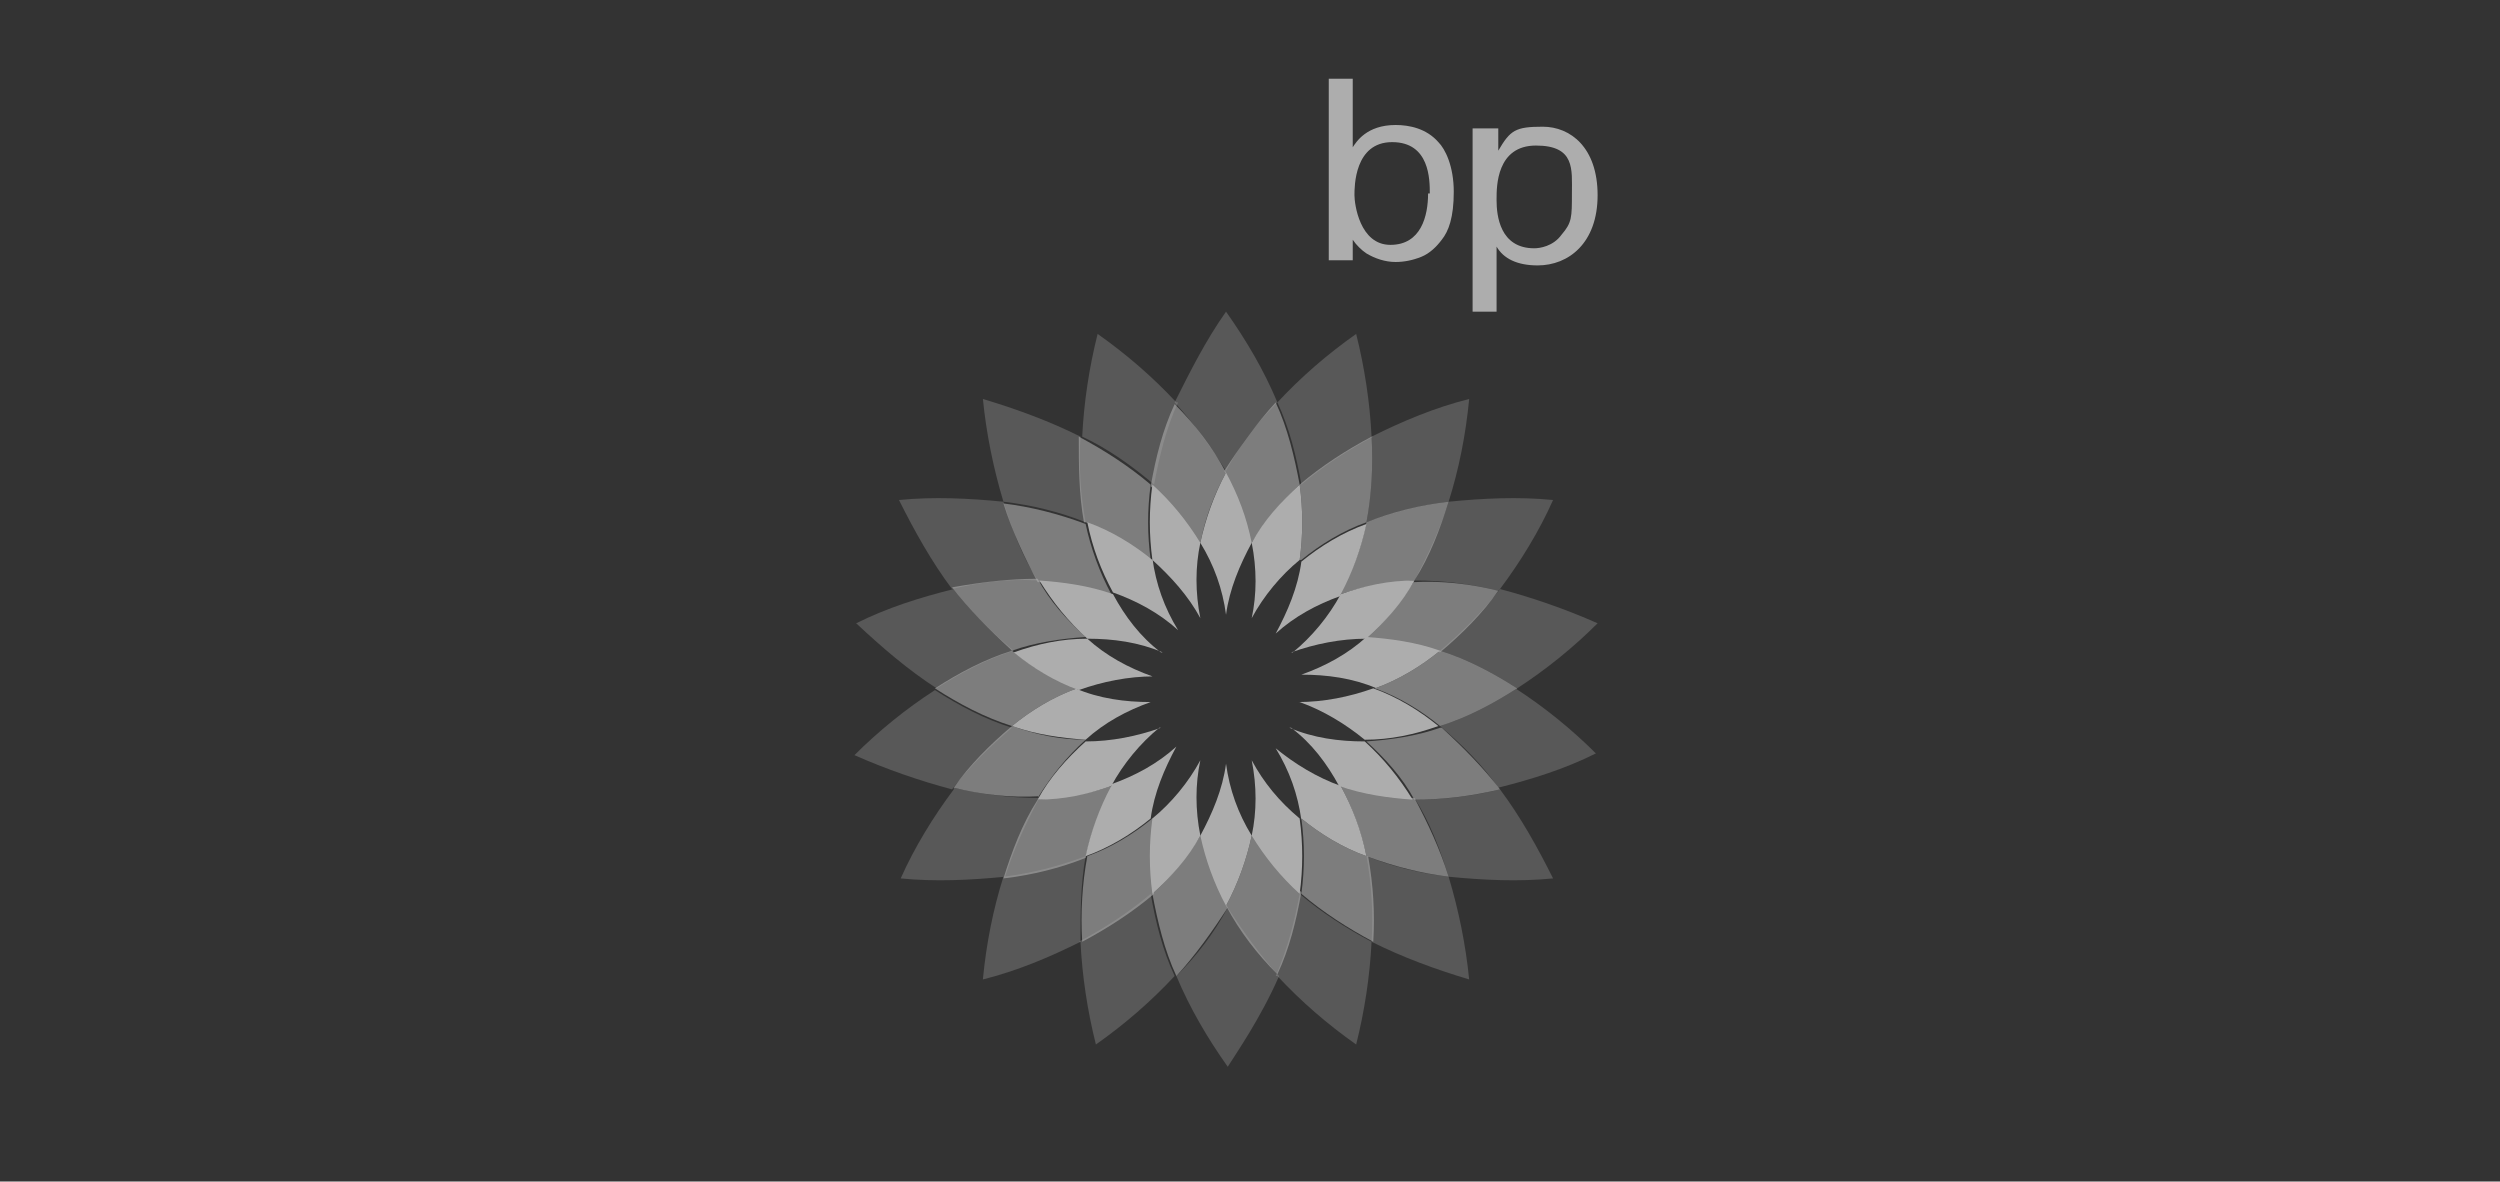 <?xml version="1.0" encoding="UTF-8"?>
<svg xmlns="http://www.w3.org/2000/svg" version="1.1" xmlns:xlink="http://www.w3.org/1999/xlink" viewBox="0 0 146 69">
  <rect x="0" y="0" width="146" height="69" fill="#333333" stroke="none"/>
  <defs>
    <style>
      .cls-1 {
        fill-opacity: .3;
      }

      .cls-1, .cls-2, .cls-3, .cls-4 {
        fill: #fff;
      }

      .cls-1, .cls-3, .cls-4 {
        fill-rule: evenodd;
      }

      .cls-3 {
        fill-opacity: .6;
      }

      .cls-5 {
        fill: none;
      }

      .cls-6 {
        opacity: .6;
      }

      .cls-7 {
        clip-path: url(#clippath);
      }
    </style>
    <clipPath id="clippath">
      <rect class="cls-5" x="49.9" y="4.6" width="43.4" height="57.7"/>
    </clipPath>
  </defs>
  <!-- Generator: Adobe Illustrator 28.7.3, SVG Export Plug-In . SVG Version: 1.2.0 Build 164)  -->
  <g>
    <g id="Layer_1">
      <g class="cls-6">
        <g class="cls-7">
          <g>
            <path class="cls-2" d="M83.4,11.3c0,1.3-.4,3-2.2,3s-2.1-2.4-2.1-2.9,0-3.1,2.2-3.1,2.2,2.2,2.2,3ZM79,4.6h-1.4v10.6s1.4,0,1.4,0v-1.2c.2.3.5.6.8.8.5.3,1.1.5,1.7.5.5,0,1-.1,1.5-.3.5-.2.9-.6,1.2-1,.4-.5.7-1.3.7-2.8s-.5-2.5-.9-2.9c-.7-.8-1.7-1-2.5-1-1.7,0-2.3,1-2.5,1.3v-4.1Z"/>
            <path class="cls-2" d="M87.4,11.6c0-.7,0-3.1,2.3-3.1s2.1,1.4,2.1,2.8,0,1.7-.6,2.4c-.5.7-1.3.8-1.6.8-2,0-2.2-1.9-2.2-2.8ZM86,18.2h1.4v-3.8c.4.7,1.2,1.1,2.4,1.1,1.8,0,3.5-1.3,3.5-4.1s-1.6-4-3.2-4-1.9.2-2.6,1.4v-1.3h-1.5c0,.7,0,.9,0,1.3v9.4h0Z"/>
            <path class="cls-1" d="M74.6,23.5c-.8-1.9-1.8-3.6-3-5.3-1.2,1.7-2.1,3.5-3,5.3,1.1,1.2,2.1,2.6,3,4,.8-1.5,1.8-2.8,3-4Z"/>
            <path class="cls-1" d="M68.7,57c.8,1.9,1.8,3.6,3,5.3.5-.8,1.9-2.8,3-5.3-1.1-1.2-2.1-2.6-3-4-.8,1.5-1.8,2.8-3,4Z"/>
            <path class="cls-1" d="M68.7,23.5c-1.4-1.5-2.9-2.8-4.6-4-.5,2-.8,4-.9,6,1.5.7,2.9,1.7,4.2,2.8.3-1.6.7-3.3,1.4-4.8Z"/>
            <path class="cls-1" d="M74.6,57c1.4,1.5,2.9,2.8,4.6,4,.5-2,.8-4,.9-6-1.5-.8-2.9-1.7-4.2-2.8-.3,1.6-.7,3.2-1.4,4.8Z"/>
            <path class="cls-1" d="M63.1,25.5c-1.8-.9-3.7-1.6-5.7-2.2.2,2,.6,4,1.2,6,1.7.2,3.3.6,4.8,1.2-.3-1.6-.4-3.3-.3-5Z"/>
            <path class="cls-1" d="M80.1,55c1.8.9,3.7,1.6,5.7,2.2-.2-2-.6-4-1.2-6-1.7-.2-3.3-.6-4.8-1.2.3,1.6.4,3.3.3,5Z"/>
            <path class="cls-1" d="M60.6,33.9c-.9-1.4-1.5-3-2-4.6-2-.2-4.1-.3-6.1-.1.9,1.8,1.9,3.6,3.1,5.2,1.6-.4,3.3-.6,5-.5Z"/>
            <path class="cls-1" d="M82.6,46.6c.9,1.4,1.5,3,2,4.6,2,.2,4.1.3,6.1.1-.9-1.8-1.9-3.6-3.1-5.2-1.6.4-3.3.6-4.9.6Z"/>
            <path class="cls-1" d="M55.7,34.4c-2,.5-3.9,1.1-5.7,2,1.5,1.4,3,2.7,4.7,3.8,1.4-.9,2.9-1.7,4.5-2.2-1.3-1.1-2.5-2.3-3.5-3.6Z"/>
            <path class="cls-1" d="M88.6,40.2c-1.4.9-2.9,1.7-4.5,2.2,1.3,1.1,2.5,2.3,3.4,3.6,2-.5,3.9-1.1,5.7-2-1.4-1.4-3-2.7-4.7-3.8Z"/>
            <path class="cls-1" d="M59.1,42.5c-1.6-.5-3.1-1.3-4.5-2.2-1.7,1.1-3.3,2.4-4.7,3.8,1.8.8,3.8,1.5,5.7,2,1-1.3,2.2-2.5,3.5-3.6Z"/>
            <path class="cls-1" d="M84.1,38c1.6.5,3.1,1.3,4.5,2.2,1.7-1.1,3.3-2.4,4.7-3.8-1.8-.8-3.8-1.5-5.7-2-1,1.3-2.2,2.5-3.5,3.6Z"/>
            <path class="cls-1" d="M55.7,46.1c-1.2,1.6-2.3,3.4-3.1,5.2,2,.2,4.1.1,6.1-.1.5-1.6,1.2-3.1,2-4.6-1.7,0-3.3-.2-5-.6Z"/>
            <path class="cls-1" d="M87.6,34.4c1.2-1.6,2.3-3.4,3.1-5.2-2-.2-4.1-.1-6.1.1-.5,1.6-1.2,3.1-2,4.6,1.7,0,3.3.2,4.9.6Z"/>
            <path class="cls-1" d="M63.4,50c-1.6.6-3.2,1-4.8,1.2-.6,1.9-1,3.9-1.2,6,2-.5,3.9-1.3,5.7-2.2,0-1.7,0-3.3.3-5Z"/>
            <path class="cls-1" d="M79.8,30.5c1.6-.6,3.2-1,4.8-1.2.6-1.9,1-3.9,1.2-6-2,.5-3.9,1.3-5.7,2.2.1,1.7,0,3.3-.3,5Z"/>
            <path class="cls-1" d="M63.1,55c.1,2,.4,4,.9,6,1.7-1.2,3.2-2.5,4.6-4-.7-1.5-1.1-3.1-1.4-4.8-1.3,1.1-2.7,2-4.2,2.8Z"/>
            <path class="cls-1" d="M80.1,25.5c-.1-2-.4-4-.9-6-1.7,1.2-3.2,2.5-4.6,4,.7,1.5,1.1,3.1,1.4,4.8,1.3-1.1,2.7-2,4.2-2.8Z"/>
            <path class="cls-3" d="M70.1,31.7c.3-1.5.8-2.8,1.5-4.1-.8-1.5-1.8-2.8-3-4-.7,1.5-1.1,3.1-1.4,4.8,1.1,1,2.1,2.1,2.8,3.4Z"/>
            <path class="cls-3" d="M73.1,48.8c-.3,1.4-.8,2.8-1.5,4.1.8,1.5,1.8,2.8,3,4,.7-1.5,1.1-3.1,1.4-4.8-1.1-1-2.1-2.1-2.8-3.4Z"/>
            <path class="cls-3" d="M63.4,30.5c1.4.5,2.7,1.3,3.8,2.2-.2-1.5-.2-2.9,0-4.4-1.3-1.1-2.7-2-4.2-2.8,0,1.7,0,3.3.3,5Z"/>
            <path class="cls-3" d="M79.8,50c-1.4-.5-2.7-1.3-3.8-2.2.2,1.5.2,2.9,0,4.4,1.3,1.1,2.7,2,4.2,2.8.1-1.7,0-3.3-.3-5Z"/>
            <path class="cls-3" d="M64.9,34.7c-.7-1.3-1.2-2.7-1.5-4.1-1.6-.6-3.2-1-4.8-1.2.5,1.6,1.2,3.1,2,4.6,1.5,0,2.9.3,4.3.8Z"/>
            <path class="cls-3" d="M78.3,45.9c.7,1.3,1.2,2.7,1.5,4.1,1.6.6,3.2,1,4.8,1.2-.5-1.6-1.2-3.1-2-4.6-1.5,0-2.9-.3-4.3-.8Z"/>
            <path class="cls-3" d="M59.1,38c1.4-.5,2.9-.7,4.3-.8-1.1-1-2.1-2.1-2.8-3.4-1.7,0-3.3.2-5,.5,1,1.3,2.2,2.5,3.4,3.6Z"/>
            <path class="cls-3" d="M84.1,42.5c-1.4.5-2.9.7-4.3.8,1.1,1,2.1,2.1,2.8,3.4,1.7,0,3.3-.2,5-.6-1-1.3-2.2-2.5-3.4-3.6Z"/>
            <path class="cls-3" d="M62.9,40.2c-1.4-.5-2.7-1.3-3.8-2.2-1.6.5-3.1,1.3-4.5,2.2,1.4.9,2.9,1.7,4.5,2.2,1.1-.9,2.4-1.7,3.8-2.2Z"/>
            <path class="cls-3" d="M80.3,40.2c1.4.5,2.7,1.3,3.8,2.2,1.6-.5,3.1-1.3,4.5-2.2-1.4-.9-2.9-1.7-4.5-2.2-1.1.9-2.4,1.7-3.8,2.2Z"/>
            <path class="cls-3" d="M60.6,46.6c.8-1.3,1.7-2.4,2.8-3.4-1.5,0-2.9-.3-4.3-.8-1.3,1.1-2.5,2.3-3.4,3.6,1.6.4,3.3.6,5,.5Z"/>
            <path class="cls-3" d="M82.6,33.9c-.8,1.3-1.7,2.4-2.8,3.4,1.5,0,2.9.3,4.3.8,1.3-1.1,2.5-2.3,3.4-3.6-1.6-.4-3.3-.6-5-.5Z"/>
            <path class="cls-3" d="M64.9,45.9c-1.4.5-2.9.7-4.3.8-.9,1.4-1.5,3-2,4.6,1.7-.2,3.3-.6,4.8-1.2.3-1.4.8-2.8,1.5-4.1Z"/>
            <path class="cls-3" d="M78.3,34.7c1.4-.5,2.9-.7,4.3-.8.9-1.4,1.5-3,2-4.6-1.7.2-3.3.6-4.8,1.2-.3,1.5-.8,2.8-1.5,4.1Z"/>
            <path class="cls-3" d="M70.1,48.8c-.8,1.3-1.7,2.4-2.8,3.4.3,1.6.7,3.3,1.4,4.8,1.1-1.2,2.1-2.6,3-4-.7-1.3-1.2-2.7-1.5-4.1Z"/>
            <path class="cls-3" d="M67.3,47.8c-1.1.9-2.4,1.7-3.8,2.2-.3,1.6-.4,3.3-.3,5,1.5-.8,2.9-1.7,4.2-2.8-.2-1.5-.2-2.9,0-4.4Z"/>
            <path class="cls-3" d="M73.1,31.7c.8-1.3,1.7-2.4,2.8-3.4-.3-1.6-.7-3.3-1.4-4.8-1.1,1.2-2.1,2.6-3,4,.7,1.3,1.2,2.7,1.5,4.1Z"/>
            <path class="cls-3" d="M76,32.7c1.1-.9,2.4-1.7,3.8-2.2.3-1.6.4-3.3.3-5-1.5.8-2.9,1.7-4.2,2.8.2,1.5.2,2.9,0,4.4Z"/>
            <path class="cls-4" d="M70.1,36.1c-.3-1.5-.3-3,0-4.4-.8-1.3-1.7-2.4-2.8-3.4-.2,1.5-.2,2.9,0,4.4,1.1,1,2.1,2.1,2.8,3.4Z"/>
            <path class="cls-4" d="M73.1,44.4c.3,1.5.3,3,0,4.4.8,1.3,1.7,2.4,2.8,3.4.2-1.5.2-2.9,0-4.4-1.2-1-2.1-2.1-2.8-3.4Z"/>
            <path class="cls-4" d="M67.3,32.7c-1.1-.9-2.4-1.7-3.8-2.2.3,1.5.8,2.8,1.5,4.1,1.4.5,2.7,1.2,3.8,2.2-.8-1.3-1.3-2.7-1.5-4.2Z"/>
            <path class="cls-4" d="M76,47.8c1.1.9,2.4,1.7,3.8,2.2-.3-1.5-.8-2.8-1.5-4.1-1.4-.5-2.7-1.3-3.8-2.2.8,1.3,1.3,2.7,1.5,4.2Z"/>
            <path class="cls-4" d="M67.8,38.1c-1.2-.9-2.1-2.1-2.8-3.4-1.4-.5-2.9-.7-4.3-.8.8,1.3,1.7,2.4,2.8,3.4,1.5,0,3,.2,4.4.8Z"/>
            <path class="cls-4" d="M75.4,42.5c1.2.9,2.1,2.1,2.8,3.4,1.4.5,2.9.7,4.3.8-.8-1.3-1.7-2.4-2.8-3.4-1.5,0-3-.2-4.4-.8Z"/>
            <path class="cls-4" d="M67.3,39.5c-1.4-.5-2.7-1.2-3.8-2.2-1.5,0-2.9.3-4.3.8,1.1.9,2.4,1.7,3.8,2.2,1.4-.5,2.9-.8,4.4-.8Z"/>
            <path class="cls-4" d="M75.9,41c1.4.5,2.7,1.3,3.8,2.2,1.5,0,2.9-.3,4.3-.8-1.1-.9-2.4-1.7-3.8-2.2-1.4.5-2.9.8-4.4.8Z"/>
            <path class="cls-4" d="M62.9,40.2c-1.4.5-2.7,1.3-3.8,2.2,1.4.5,2.9.7,4.3.8,1.1-1,2.4-1.7,3.8-2.2-1.5,0-3-.2-4.4-.8Z"/>
            <path class="cls-4" d="M80.3,40.2c1.4-.5,2.7-1.3,3.8-2.2-1.4-.5-2.9-.7-4.3-.8-1.1,1-2.4,1.7-3.8,2.2,1.5,0,3,.2,4.4.8Z"/>
            <path class="cls-4" d="M67.8,42.5c-1.4.5-2.9.8-4.4.8-1.1,1-2.1,2.1-2.8,3.4,1.5,0,2.9-.3,4.3-.8.7-1.3,1.7-2.5,2.8-3.4Z"/>
            <path class="cls-4" d="M75.4,38.1c1.4-.5,2.9-.8,4.4-.8,1.1-1,2.1-2.1,2.8-3.4-1.5,0-2.9.3-4.3.8-.7,1.3-1.7,2.5-2.8,3.4Z"/>
            <path class="cls-4" d="M70.1,48.8c.3,1.4.8,2.8,1.5,4.1.7-1.3,1.2-2.7,1.5-4.1-.8-1.3-1.3-2.7-1.5-4.2-.2,1.5-.8,2.9-1.5,4.2Z"/>
            <path class="cls-4" d="M70.1,44.4c-.7,1.3-1.7,2.5-2.8,3.4-.2,1.5-.2,2.9,0,4.4,1.1-1,2.1-2.1,2.8-3.4-.3-1.5-.3-3,0-4.4Z"/>
            <path class="cls-4" d="M64.9,45.9c-.7,1.3-1.2,2.7-1.5,4.1,1.4-.5,2.7-1.3,3.8-2.2.2-1.5.8-2.9,1.5-4.2-1.1,1-2.4,1.7-3.8,2.2Z"/>
            <path class="cls-4" d="M73.1,31.7c-.3-1.5-.8-2.8-1.5-4.1-.7,1.3-1.2,2.7-1.5,4.1.8,1.3,1.3,2.7,1.5,4.2.2-1.5.8-2.9,1.5-4.2Z"/>
            <path class="cls-4" d="M73.1,36.1c.7-1.3,1.7-2.5,2.8-3.4.2-1.5.2-2.9,0-4.4-1.1,1-2.1,2.1-2.8,3.4.3,1.5.3,3,0,4.4Z"/>
            <path class="cls-4" d="M78.3,34.7c.7-1.3,1.2-2.7,1.5-4.1-1.4.5-2.7,1.3-3.8,2.2-.2,1.5-.8,2.9-1.5,4.2,1.1-1,2.4-1.7,3.8-2.2Z"/>
          </g>
        </g>
      </g>
    </g>
  </g>
</svg>